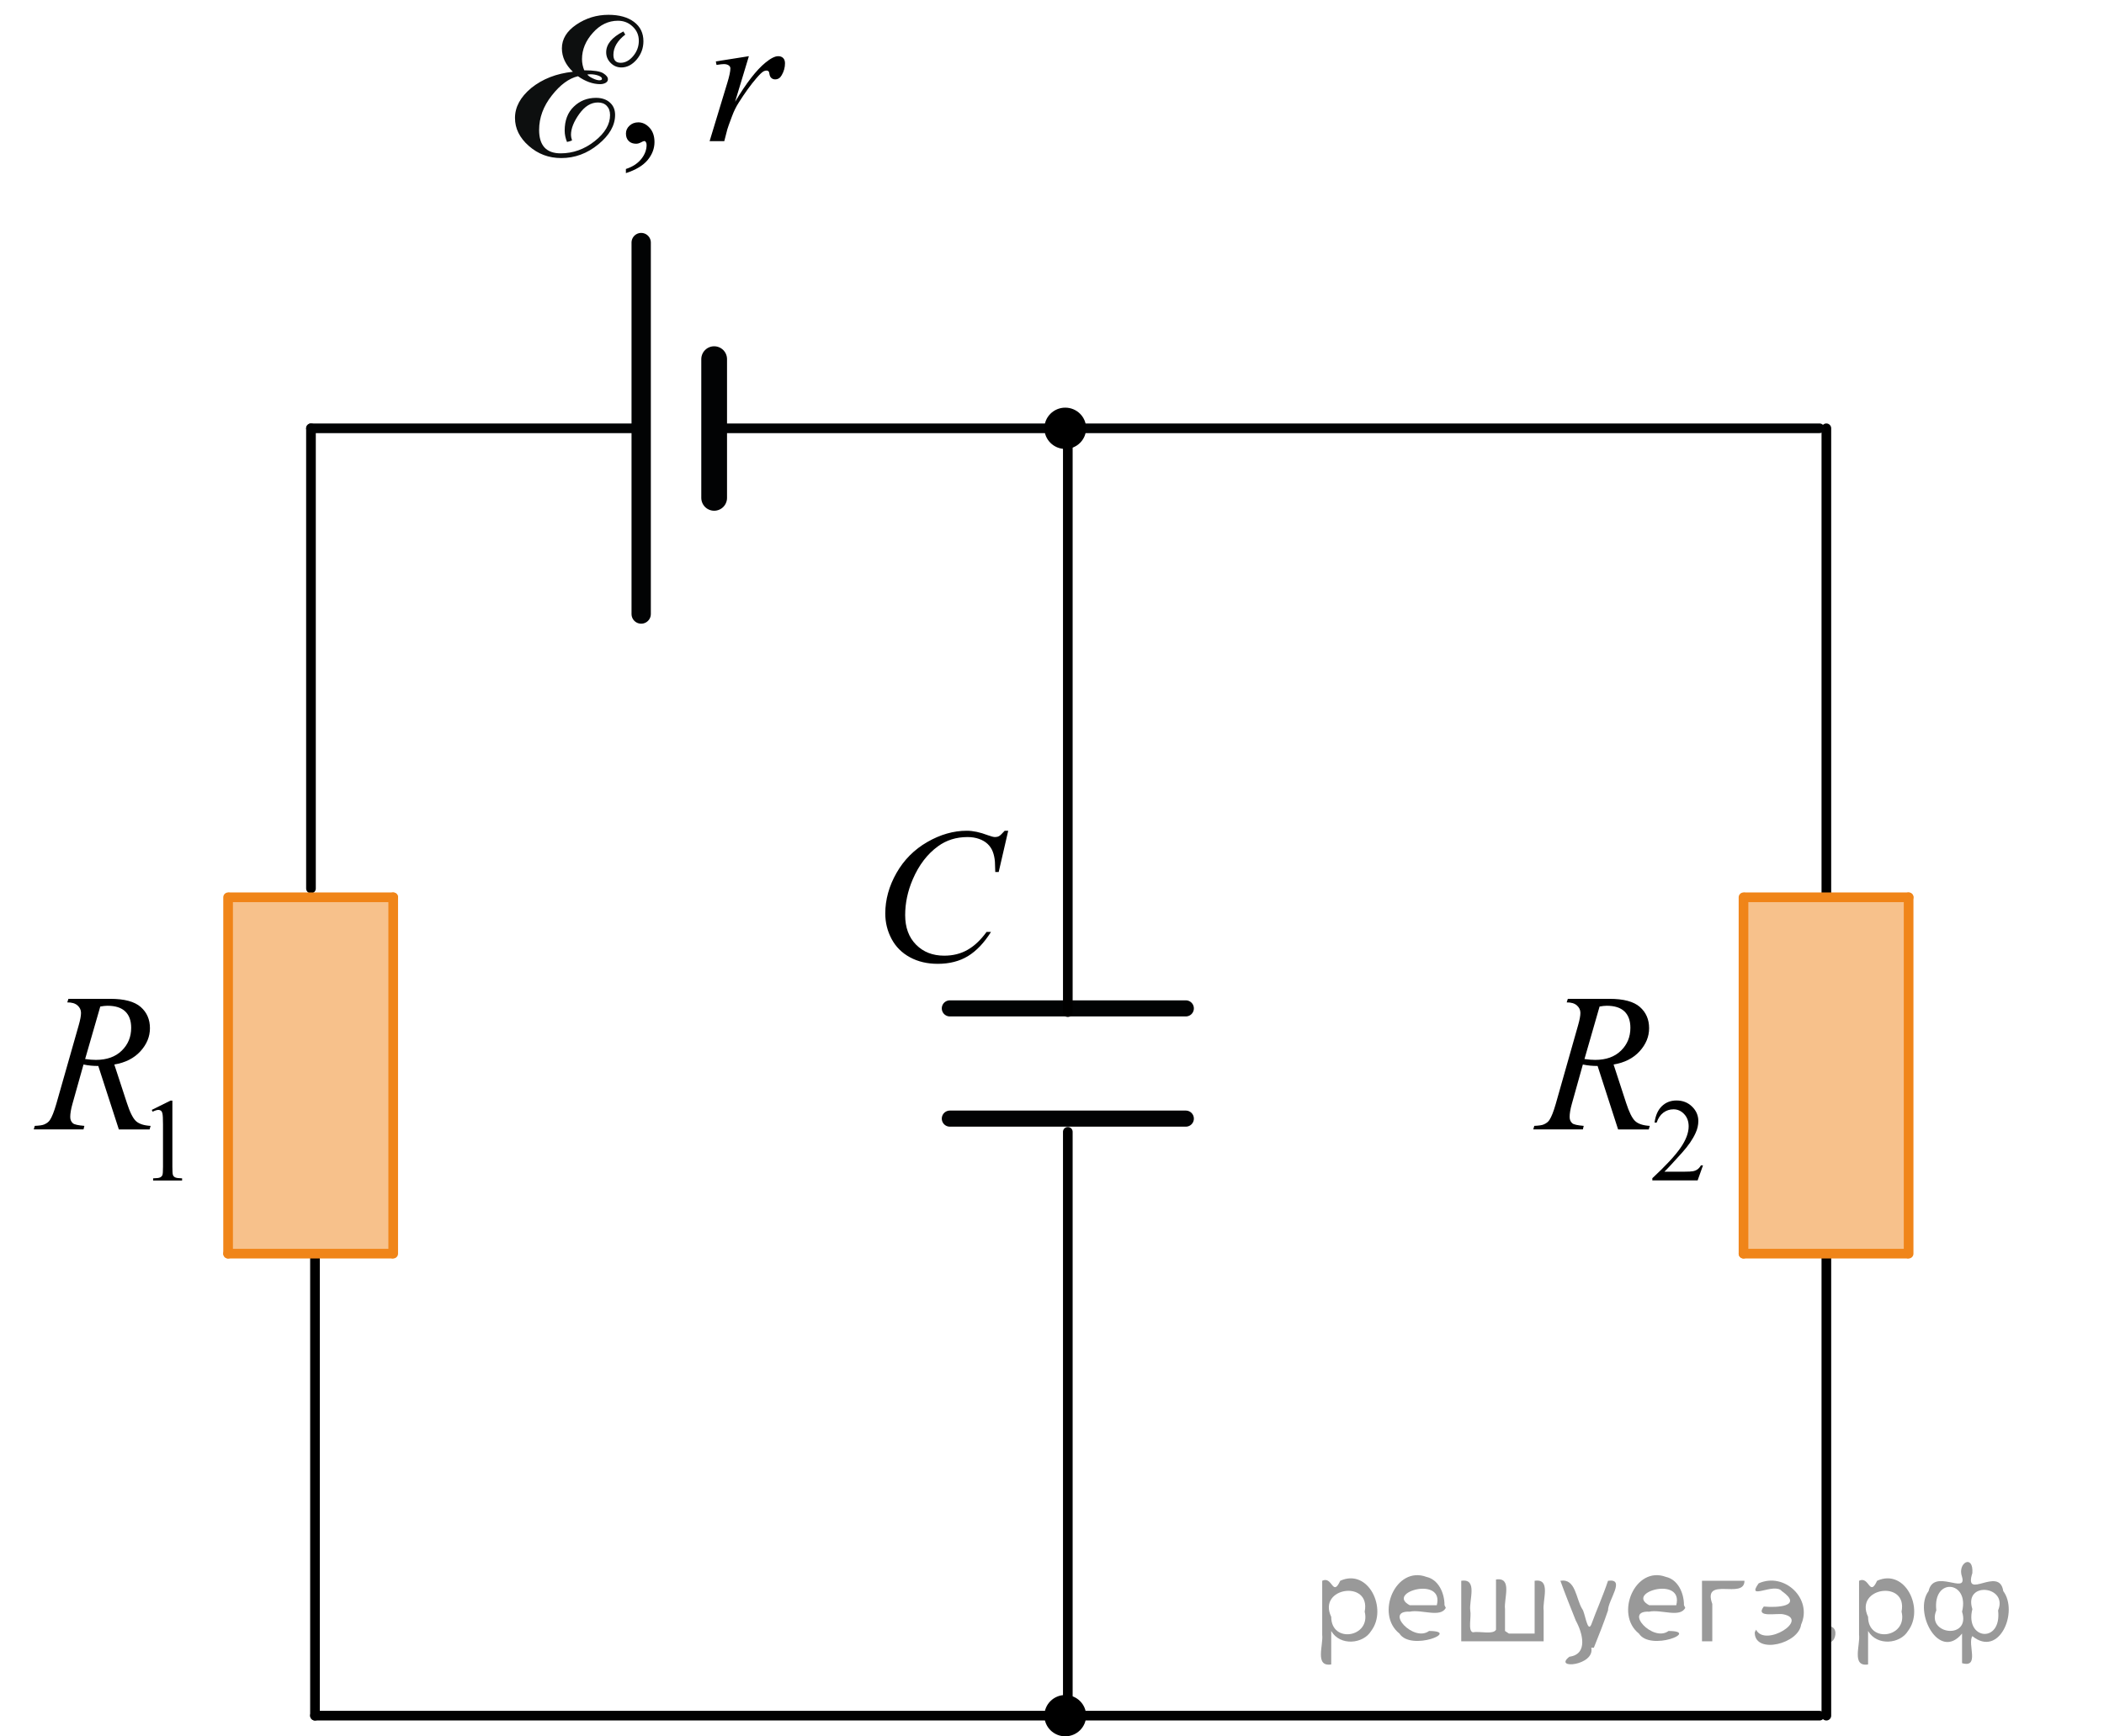 <?xml version="1.0" encoding="utf-8"?>
<!-- Generator: Adobe Illustrator 27.2.0, SVG Export Plug-In . SVG Version: 6.00 Build 0)  -->
<svg version="1.1" id="Layer_1" xmlns="http://www.w3.org/2000/svg" xmlns:xlink="http://www.w3.org/1999/xlink" x="0px" y="0px"
	 width="163.425px" height="134.882px" viewBox="0 0 163.425 134.882" enable-background="new 0 0 163.425 134.882"
	 xml:space="preserve">
<g>
	<g enable-background="new    ">
		<path d="M78.311,64.539l-0.739,3.201h-0.265l-0.028-0.803c-0.024-0.292-0.08-0.553-0.168-0.779
			c-0.088-0.229-0.22-0.428-0.396-0.595c-0.178-0.168-0.398-0.299-0.668-0.394c-0.269-0.096-0.565-0.144-0.894-0.144
			c-0.875,0-1.64,0.238-2.294,0.716c-0.835,0.606-1.489,1.465-1.963,2.572c-0.393,0.914-0.588,1.84-0.588,2.777
			c0,0.957,0.281,1.723,0.844,2.293c0.563,0.572,1.292,0.857,2.189,0.857c0.681,0,1.284-0.15,1.813-0.453
			c0.53-0.301,1.022-0.766,1.478-1.393h0.344c-0.537,0.852-1.133,1.477-1.787,1.878c-0.654,0.399-1.438,0.601-2.352,0.601
			c-0.813,0-1.529-0.168-2.154-0.506c-0.625-0.338-1.103-0.813-1.43-1.426c-0.326-0.613-0.49-1.271-0.49-1.977
			c0-1.078,0.291-2.129,0.871-3.149c0.582-1.021,1.379-1.821,2.394-2.405s2.035-0.875,3.065-0.875c0.483,0,1.025,0.114,1.627,0.344
			c0.264,0.097,0.453,0.146,0.57,0.146s0.221-0.024,0.309-0.073c0.088-0.047,0.234-0.187,0.438-0.414h0.274
			C78.311,64.538,78.311,64.539,78.311,64.539z"/>
	</g>
</g>
<line fill="none" stroke="#000000" stroke-width="0.75" stroke-linecap="round" stroke-linejoin="round" stroke-miterlimit="10" x1="141.86" y1="69.704" x2="141.86" y2="33.272"/>
<path fill="none" stroke="#000000" stroke-width="0.75" stroke-linecap="round" stroke-linejoin="round" stroke-miterlimit="10" d="
	M109.179,71.706"/>
<line fill="none" stroke="#000000" stroke-width="0.75" stroke-linecap="round" stroke-linejoin="round" stroke-miterlimit="10" x1="141.86" y1="133.278" x2="141.86" y2="97.731"/>
<g>
	
		<line fill="none" stroke="#F08519" stroke-width="0.75" stroke-linecap="round" stroke-linejoin="round" stroke-miterlimit="10" x1="135.424" y1="69.704" x2="135.424" y2="97.389"/>
	
		<line fill="none" stroke="#F08519" stroke-width="0.75" stroke-linecap="round" stroke-linejoin="round" stroke-miterlimit="10" x1="135.526" y1="69.704" x2="148.249" y2="69.704"/>
	<polygon opacity="0.5" fill="#F08519" enable-background="new    " points="148.297,69.736 135.476,69.736 135.476,97.424 
		148.297,97.424 	"/>
	
		<line fill="none" stroke="#F08519" stroke-width="0.75" stroke-linecap="round" stroke-linejoin="round" stroke-miterlimit="10" x1="148.249" y1="69.704" x2="148.249" y2="97.389"/>
	
		<line fill="none" stroke="#F08519" stroke-width="0.75" stroke-linecap="round" stroke-linejoin="round" stroke-miterlimit="10" x1="135.424" y1="97.389" x2="148.143" y2="97.389"/>
	
		<path fill="none" stroke="#020304" stroke-width="0.75" stroke-linecap="round" stroke-linejoin="round" stroke-miterlimit="10" d="
		M142.238,85.459"/>
</g>
<line fill="none" stroke="#020304" stroke-width="0.75" stroke-linecap="round" stroke-linejoin="round" stroke-miterlimit="10" x1="55.471" y1="33.272" x2="141.331" y2="33.272"/>
<line fill="none" stroke="#020304" stroke-width="2" stroke-linecap="round" stroke-linejoin="round" stroke-miterlimit="10" x1="55.471" y1="38.676" x2="55.471" y2="27.9"/>
<line fill="none" stroke="#020304" stroke-width="1.5" stroke-linecap="round" stroke-linejoin="round" stroke-miterlimit="10" x1="49.803" y1="47.7" x2="49.803" y2="18.844"/>
<line fill="none" stroke="#000000" stroke-width="0.75" stroke-linecap="round" stroke-linejoin="round" stroke-miterlimit="10" x1="24.466" y1="97.731" x2="24.466" y2="133.278"/>
<line fill="none" stroke="#000000" stroke-width="0.75" stroke-linecap="round" stroke-linejoin="round" stroke-miterlimit="10" x1="24.154" y1="33.272" x2="24.154" y2="69.02"/>
<line fill="none" stroke="#000000" stroke-width="0.75" stroke-linecap="round" stroke-linejoin="round" stroke-miterlimit="10" x1="82.941" y1="133.278" x2="82.941" y2="87.924"/>
<line fill="none" stroke="#020304" stroke-width="1.25" stroke-linecap="round" stroke-linejoin="round" stroke-miterlimit="10" x1="92.107" y1="86.898" x2="73.777" y2="86.898"/>
<line fill="none" stroke="#020304" stroke-width="1.25" stroke-linecap="round" stroke-linejoin="round" stroke-miterlimit="10" x1="92.107" y1="78.335" x2="73.777" y2="78.335"/>
<line fill="none" stroke="#000000" stroke-width="0.75" stroke-linecap="round" stroke-linejoin="round" stroke-miterlimit="10" x1="82.941" y1="78.626" x2="82.941" y2="33.272"/>
<line fill="none" stroke="#000000" stroke-width="0.75" stroke-linecap="round" stroke-linejoin="round" stroke-miterlimit="10" x1="24.466" y1="133.278" x2="141.331" y2="133.278"/>
<path d="M2.759,49.407"/>
<path d="M163.425,116.576"/>
<g>
	<g>
		<path d="M48.616,13.448v-0.32c0.512-0.166,0.906-0.422,1.188-0.77c0.282-0.348,0.42-0.717,0.42-1.104
			c0-0.094-0.023-0.172-0.066-0.234c-0.035-0.043-0.068-0.064-0.104-0.064c-0.055,0-0.174,0.049-0.357,0.146
			c-0.09,0.043-0.184,0.064-0.281,0.064c-0.244,0-0.438-0.07-0.58-0.211c-0.146-0.143-0.217-0.336-0.217-0.584
			c0-0.238,0.094-0.441,0.279-0.611s0.412-0.256,0.682-0.256c0.326,0,0.617,0.141,0.873,0.42c0.256,0.279,0.383,0.65,0.383,1.111
			c0,0.5-0.178,0.967-0.531,1.396C49.946,12.861,49.386,13.2,48.616,13.448z"/>
	</g>
	<g>
		<path d="M55.602,4.771l2.566-0.406l-1.072,3.543c0.869-1.453,1.656-2.471,2.367-3.049c0.4-0.328,0.729-0.494,0.98-0.494
			c0.164,0,0.293,0.047,0.387,0.143c0.096,0.094,0.143,0.232,0.143,0.412c0,0.32-0.084,0.627-0.254,0.918
			c-0.119,0.219-0.289,0.328-0.514,0.328c-0.113,0-0.213-0.037-0.293-0.109c-0.082-0.072-0.133-0.186-0.152-0.336
			c-0.01-0.092-0.033-0.152-0.066-0.182c-0.041-0.039-0.088-0.059-0.143-0.059c-0.084,0-0.164,0.02-0.238,0.059
			c-0.129,0.066-0.324,0.258-0.588,0.568c-0.41,0.477-0.857,1.094-1.338,1.852c-0.209,0.322-0.387,0.684-0.535,1.086
			c-0.209,0.555-0.328,0.889-0.357,1l-0.238,0.918h-1.139l1.375-4.527c0.16-0.523,0.238-0.898,0.238-1.123
			c0-0.088-0.037-0.16-0.109-0.219c-0.102-0.078-0.23-0.115-0.396-0.115c-0.104,0-0.295,0.021-0.572,0.064L55.602,4.771z"/>
	</g>
</g>
<g>
	<g>
		<g>
			<g>
				<g>
					<g>
						<g>
							<g>
								<g>
									<g>
										<g>
											<g>
												<g>
													<g>
														<g>
															<g>
																<g>
																	<g>
																		<g>
																			<defs>
																				<polyline id="SVGID_1_" points="38.634,13.451 38.634,0 52.432,0 52.432,13.451 																				"/>
																			</defs>
																			<clipPath id="SVGID_00000055686207932931756520000014600416928655110530_">
																				<use xlink:href="#SVGID_1_"  overflow="visible"/>
																			</clipPath>
																			<g clip-path="url(#SVGID_00000055686207932931756520000014600416928655110530_)">
																				<path fill="#0D0F0F" d="M44.498,5.574c-0.563-0.533-0.854-1.143-0.854-1.82c0-0.721,0.376-1.336,1.125-1.844
																					c0.75-0.506,1.581-0.76,2.492-0.76c0.836,0,1.502,0.186,1.987,0.553c0.49,0.371,0.729,0.871,0.729,1.5
																					c0,0.539-0.18,1.014-0.524,1.422c-0.354,0.41-0.75,0.615-1.188,0.615c-0.319,0-0.602-0.117-0.832-0.35
																					c-0.229-0.229-0.349-0.507-0.349-0.83c0-0.619,0.438-1.158,1.336-1.617l0.146,0.243
																					c-0.605,0.47-0.921,0.994-0.921,1.576c0,0.411,0.188,0.615,0.567,0.615c0.354,0,0.678-0.175,0.969-0.521
																					c0.291-0.348,0.438-0.744,0.438-1.187c0-0.437-0.155-0.808-0.479-1.108c-0.313-0.3-0.697-0.451-1.146-0.451
																					c-0.73,0-1.39,0.313-1.941,0.934c-0.563,0.623-0.847,1.308-0.847,2.052c0,0.291,0.06,0.58,0.173,0.864
																					c0.745,0,1.237,0.078,1.479,0.23c0.238,0.152,0.362,0.309,0.362,0.465c0,0.119-0.063,0.211-0.177,0.278
																					c-0.117,0.066-0.261,0.103-0.422,0.103c-0.563,0-1.146-0.205-1.729-0.615c-0.694,0.162-1.382,0.662-2.032,1.497
																					c-0.657,0.834-0.985,1.727-0.985,2.676c0,1.213,0.563,1.817,1.673,1.817c0.962,0,1.843-0.316,2.646-0.95
																					c0.802-0.634,1.191-1.308,1.191-2.023c0-0.302-0.085-0.54-0.255-0.716c-0.167-0.175-0.396-0.263-0.687-0.263
																					c-0.543,0-1.025,0.297-1.45,0.891c-0.425,0.593-0.643,1.138-0.643,1.625c0,0.104,0.021,0.247,0.082,0.433
																					c-0.099,0.047-0.229,0.086-0.391,0.119c-0.115-0.285-0.181-0.578-0.181-0.882c0-0.78,0.229-1.401,0.705-1.858
																					c0.471-0.459,1.048-0.688,1.729-0.688c0.448,0,0.813,0.122,1.082,0.368c0.271,0.242,0.401,0.563,0.401,0.955
																					c0,0.82-0.438,1.582-1.304,2.291c-0.864,0.709-1.822,1.064-2.875,1.064c-0.979,0-1.813-0.316-2.528-0.947
																					c-0.715-0.629-1.069-1.353-1.069-2.168c0-0.848,0.418-1.621,1.259-2.325
																					C42.139,6.133,43.205,5.714,44.498,5.574z M45.622,5.785c0.063,0.103,0.21,0.201,0.42,0.303
																					c0.211,0.1,0.381,0.148,0.513,0.148c0.139,0,0.202-0.039,0.202-0.119c0-0.092-0.096-0.174-0.282-0.244
																					c-0.188-0.069-0.396-0.104-0.621-0.104L45.622,5.785z"/>
																			</g>
																		</g>
																	</g>
																</g>
															</g>
														</g>
													</g>
												</g>
											</g>
										</g>
									</g>
								</g>
							</g>
						</g>
					</g>
				</g>
			</g>
		</g>
	</g>
</g>
<ellipse cx="82.742" cy="33.272" rx="1.621" ry="1.604"/>
<ellipse cx="82.742" cy="133.278" rx="1.621" ry="1.604"/>
<line fill="none" stroke="#020304" stroke-width="0.75" stroke-linecap="round" stroke-linejoin="round" stroke-miterlimit="10" x1="24.154" y1="33.272" x2="49.803" y2="33.272"/>
<g>
	
		<line fill="none" stroke="#F08519" stroke-width="0.75" stroke-linecap="round" stroke-linejoin="round" stroke-miterlimit="10" x1="17.717" y1="69.704" x2="17.717" y2="97.389"/>
	
		<line fill="none" stroke="#F08519" stroke-width="0.75" stroke-linecap="round" stroke-linejoin="round" stroke-miterlimit="10" x1="17.819" y1="69.704" x2="30.542" y2="69.704"/>
	<polygon opacity="0.5" fill="#F08519" enable-background="new    " points="30.59,69.736 17.769,69.736 17.769,97.424 
		30.59,97.424 	"/>
	
		<line fill="none" stroke="#F08519" stroke-width="0.75" stroke-linecap="round" stroke-linejoin="round" stroke-miterlimit="10" x1="30.542" y1="69.704" x2="30.542" y2="97.389"/>
	
		<line fill="none" stroke="#F08519" stroke-width="0.75" stroke-linecap="round" stroke-linejoin="round" stroke-miterlimit="10" x1="17.717" y1="97.389" x2="30.436" y2="97.389"/>
	
		<path fill="none" stroke="#020304" stroke-width="0.75" stroke-linecap="round" stroke-linejoin="round" stroke-miterlimit="10" d="
		M24.531,85.459"/>
</g>
<g>
	<g>
		<g>
			<defs>
				<rect id="SVGID_00000034068180222498076070000016956109738191791805_" y="72.42" width="17.819" height="22.287"/>
			</defs>
			<clipPath id="SVGID_00000149370580892095010750000001782016388435274112_">
				<use xlink:href="#SVGID_00000034068180222498076070000016956109738191791805_"  overflow="visible"/>
			</clipPath>
			<g clip-path="url(#SVGID_00000149370580892095010750000001782016388435274112_)">
				<g enable-background="new    ">
					<path d="M11.788,86.221l1.456-0.723h0.145v5.134c0,0.341,0.014,0.554,0.042,0.638
						c0.027,0.083,0.086,0.147,0.174,0.192c0.089,0.045,0.268,0.07,0.539,0.076v0.166h-2.251v-0.166
						c0.282-0.006,0.465-0.03,0.547-0.074c0.083-0.043,0.14-0.102,0.173-0.175
						c0.032-0.073,0.048-0.292,0.048-0.657v-3.282c0-0.442-0.015-0.727-0.044-0.853
						c-0.021-0.096-0.058-0.166-0.112-0.211c-0.055-0.044-0.12-0.066-0.196-0.066
						c-0.109,0-0.261,0.046-0.455,0.139L11.788,86.221z"/>
				</g>
			</g>
		</g>
	</g>
	<g>
		<g>
			<defs>
				<rect id="SVGID_00000142874992111085052890000008476023542769903503_" y="72.42" width="17.819" height="22.287"/>
			</defs>
			<clipPath id="SVGID_00000052802754644019979310000006765671865209319057_">
				<use xlink:href="#SVGID_00000142874992111085052890000008476023542769903503_"  overflow="visible"/>
			</clipPath>
			<g clip-path="url(#SVGID_00000052802754644019979310000006765671865209319057_)">
				<g enable-background="new    ">
					<path d="M9.232,87.738L7.634,82.807c-0.373,0.005-0.756-0.032-1.148-0.112l-0.861,3.067
						c-0.112,0.399-0.169,0.736-0.169,1.011c0,0.209,0.071,0.374,0.214,0.493c0.107,0.09,0.402,0.155,0.883,0.195
						l-0.066,0.276H2.621l0.081-0.276c0.362-0.016,0.608-0.053,0.735-0.112c0.201-0.085,0.349-0.2,0.442-0.345
						c0.157-0.234,0.321-0.648,0.493-1.242l1.745-6.127c0.117-0.409,0.176-0.726,0.176-0.95
						c0-0.23-0.092-0.424-0.275-0.584c-0.185-0.159-0.448-0.236-0.792-0.231l0.089-0.277h3.254
						c1.09,0,1.875,0.21,2.356,0.629c0.481,0.419,0.722,0.97,0.722,1.653c0,0.653-0.247,1.251-0.74,1.792
						s-1.169,0.884-2.028,1.028l0.973,2.971c0.235,0.729,0.471,1.202,0.706,1.421
						c0.236,0.22,0.616,0.345,1.142,0.375l-0.081,0.276H9.232z M6.612,82.269c0.314,0.045,0.594,0.067,0.839,0.067
						c0.844,0,1.512-0.238,2.002-0.715c0.491-0.477,0.736-1.068,0.736-1.777c0-0.553-0.153-0.977-0.46-1.272
						c-0.307-0.294-0.767-0.441-1.38-0.441c-0.157,0-0.344,0.021-0.56,0.06L6.612,82.269z"/>
				</g>
			</g>
		</g>
	</g>
</g>
<g>
	<g>
		<g>
			<defs>
				
					<rect id="SVGID_00000166645440217714846350000005390522372940284843_" x="116.485" y="72.42" width="19.131" height="22.287"/>
			</defs>
			<clipPath id="SVGID_00000038393475525516243520000001589749415503577278_">
				<use xlink:href="#SVGID_00000166645440217714846350000005390522372940284843_"  overflow="visible"/>
			</clipPath>
			<g clip-path="url(#SVGID_00000038393475525516243520000001589749415503577278_)">
				<g enable-background="new    ">
					<path d="M132.28,90.524l-0.418,1.171h-3.519v-0.166c1.035-0.963,1.765-1.749,2.187-2.358
						c0.423-0.61,0.634-1.168,0.634-1.673c0-0.386-0.116-0.703-0.348-0.951s-0.509-0.372-0.831-0.372
						c-0.294,0-0.557,0.087-0.79,0.262c-0.233,0.176-0.405,0.432-0.517,0.769h-0.163
						c0.073-0.553,0.262-0.978,0.565-1.273s0.683-0.444,1.137-0.444c0.484,0,0.889,0.158,1.213,0.476
						c0.323,0.317,0.485,0.69,0.485,1.121c0,0.308-0.07,0.616-0.211,0.924c-0.217,0.484-0.569,0.997-1.056,1.538
						c-0.731,0.814-1.187,1.304-1.368,1.472h1.558c0.316,0,0.538-0.013,0.666-0.036
						c0.128-0.024,0.243-0.072,0.346-0.145s0.191-0.178,0.269-0.312H132.28z"/>
				</g>
			</g>
		</g>
	</g>
	<g>
		<g>
			<defs>
				
					<rect id="SVGID_00000056412181452110381420000004618778880911887769_" x="116.485" y="72.42" width="19.131" height="22.287"/>
			</defs>
			<clipPath id="SVGID_00000121257088645518140040000002238259570980905351_">
				<use xlink:href="#SVGID_00000056412181452110381420000004618778880911887769_"  overflow="visible"/>
			</clipPath>
			<g clip-path="url(#SVGID_00000121257088645518140040000002238259570980905351_)">
				<g enable-background="new    ">
					<path d="M125.684,87.738l-1.593-4.931c-0.372,0.005-0.754-0.032-1.145-0.112l-0.858,3.067
						c-0.112,0.399-0.169,0.736-0.169,1.011c0,0.209,0.071,0.374,0.213,0.493c0.107,0.09,0.401,0.155,0.881,0.195
						l-0.066,0.276h-3.853l0.08-0.276c0.362-0.016,0.607-0.053,0.734-0.112c0.2-0.085,0.348-0.2,0.44-0.345
						c0.156-0.234,0.32-0.648,0.491-1.242l1.74-6.127c0.117-0.409,0.176-0.726,0.176-0.95
						c0-0.23-0.092-0.424-0.275-0.584c-0.184-0.159-0.446-0.236-0.789-0.231l0.088-0.277h3.244
						c1.087,0,1.869,0.21,2.349,0.629s0.72,0.97,0.72,1.653c0,0.653-0.246,1.251-0.737,1.792
						c-0.492,0.541-1.166,0.884-2.022,1.028l0.969,2.971c0.235,0.729,0.47,1.202,0.705,1.421
						c0.234,0.22,0.613,0.345,1.137,0.375l-0.08,0.276H125.684z M123.071,82.269
						c0.314,0.045,0.592,0.067,0.837,0.067c0.842,0,1.507-0.238,1.996-0.715s0.734-1.068,0.734-1.777
						c0-0.553-0.153-0.977-0.459-1.272c-0.306-0.294-0.765-0.441-1.376-0.441c-0.157,0-0.343,0.021-0.558,0.06
						L123.071,82.269z"/>
				</g>
			</g>
		</g>
	</g>
</g>
<g style="stroke:none;fill:#000;fill-opacity:0.4" > <path d="m 103.4,126.8 c 0,0.8 0,1.6 0,2.5 -1.3,0.2 -0.6,-1.5 -0.7,-2.3 0,-1.4 0,-2.8 0,-4.2 0.8,-0.4 0.8,1.3 1.4,0.0 2.2,-1.0 3.7,2.2 2.4,3.9 -0.6,1.0 -2.4,1.2 -3.1,0.0 z m 2.6,-1.6 c 0.5,-2.5 -3.7,-1.9 -2.6,0.4 0.0,2.1 3.1,1.6 2.6,-0.4 z" /> <path d="m 112.3,124.9 c -0.4,0.8 -1.9,0.1 -2.8,0.3 -2.0,-0.1 0.3,2.4 1.5,1.5 2.5,0.0 -1.4,1.6 -2.3,0.2 -1.9,-1.5 -0.3,-5.3 2.1,-4.4 0.9,0.2 1.4,1.2 1.4,2.2 z m -0.7,-0.2 c 0.6,-2.3 -4.0,-1.0 -2.1,0.0 0.7,0 1.4,-0.0 2.1,-0.0 z" /> <path d="m 117.2,126.9 c 0.6,0 1.3,0 2.0,0 0,-1.3 0,-2.7 0,-4.1 1.3,-0.2 0.6,1.5 0.7,2.3 0,0.8 0,1.6 0,2.4 -2.1,0 -4.2,0 -6.4,0 0,-1.5 0,-3.1 0,-4.7 1.3,-0.2 0.6,1.5 0.7,2.3 0.1,0.5 -0.2,1.6 0.2,1.7 0.5,-0.1 1.6,0.2 1.8,-0.2 0,-1.3 0,-2.6 0,-3.9 1.3,-0.2 0.6,1.5 0.7,2.3 0,0.5 0,1.1 0,1.7 z" /> <path d="m 123.6,128.0 c 0.3,1.4 -3.0,1.7 -1.7,0.7 1.5,-0.2 1.0,-1.9 0.5,-2.8 -0.4,-1.0 -0.8,-2.0 -1.2,-3.1 1.2,-0.2 1.2,1.4 1.7,2.2 0.2,0.2 0.4,1.9 0.7,1.2 0.4,-1.1 0.9,-2.2 1.3,-3.4 1.4,-0.2 0.0,1.5 -0.0,2.3 -0.3,0.9 -0.7,1.9 -1.1,2.9 z" /> <path d="m 130.9,124.9 c -0.4,0.8 -1.9,0.1 -2.8,0.3 -2.0,-0.1 0.3,2.4 1.5,1.5 2.5,0.0 -1.4,1.6 -2.3,0.2 -1.9,-1.5 -0.3,-5.3 2.1,-4.4 0.9,0.2 1.4,1.2 1.4,2.2 z m -0.7,-0.2 c 0.6,-2.3 -4.0,-1.0 -2.1,0.0 0.7,0 1.4,-0.0 2.1,-0.0 z" /> <path d="m 132.2,127.5 c 0,-1.5 0,-3.1 0,-4.7 1.1,0 2.2,0 3.3,0 0.0,1.5 -3.3,-0.4 -2.5,1.8 0,0.9 0,1.9 0,2.9 -0.2,0 -0.5,0 -0.7,0 z" /> <path d="m 136.4,126.6 c 0.7,1.4 4.2,-0.8 2.1,-1.2 -0.5,-0.1 -2.2,0.3 -1.5,-0.6 1.0,0.1 3.1,0.0 1.4,-1.2 -0.6,-0.7 -2.8,0.8 -1.8,-0.6 2.0,-0.9 4.2,1.2 3.3,3.2 -0.2,1.5 -3.5,2.3 -3.6,0.7 l 0,-0.1 0,-0.0 0,0 z" /> <path d="m 141.7,126.4 c 1.6,-0.5 0.6,2.3 -0.0,0.6 -0.0,-0.2 0.0,-0.4 0.0,-0.6 z" /> <path d="m 145.1,126.8 c 0,0.8 0,1.6 0,2.5 -1.3,0.2 -0.6,-1.5 -0.7,-2.3 0,-1.4 0,-2.8 0,-4.2 0.8,-0.4 0.8,1.3 1.4,0.0 2.2,-1.0 3.7,2.2 2.4,3.9 -0.6,1.0 -2.4,1.2 -3.1,0.0 z m 2.6,-1.6 c 0.5,-2.5 -3.7,-1.9 -2.6,0.4 0.0,2.1 3.1,1.6 2.6,-0.4 z" /> <path d="m 150.4,125.1 c -0.8,1.9 2.7,2.3 2.0,0.1 0.6,-2.4 -2.3,-2.7 -2.0,-0.1 z m 2.0,4.2 c 0,-0.8 0,-1.6 0,-2.4 -1.8,2.2 -3.8,-1.7 -2.6,-3.3 0.4,-1.8 3.0,0.3 2.6,-1.1 -0.4,-1.1 0.9,-1.8 0.8,-0.3 -0.7,2.2 2.1,-0.6 2.4,1.4 1.2,1.6 -0.3,5.2 -2.4,3.5 -0.4,0.6 0.6,2.5 -0.8,2.1 z m 2.8,-4.2 c 0.8,-1.9 -2.7,-2.3 -2.0,-0.1 -0.6,2.4 2.3,2.7 2.0,0.1 z" /> </g></svg>

<!--File created and owned by https://sdamgia.ru. Copying is prohibited. All rights reserved.-->
